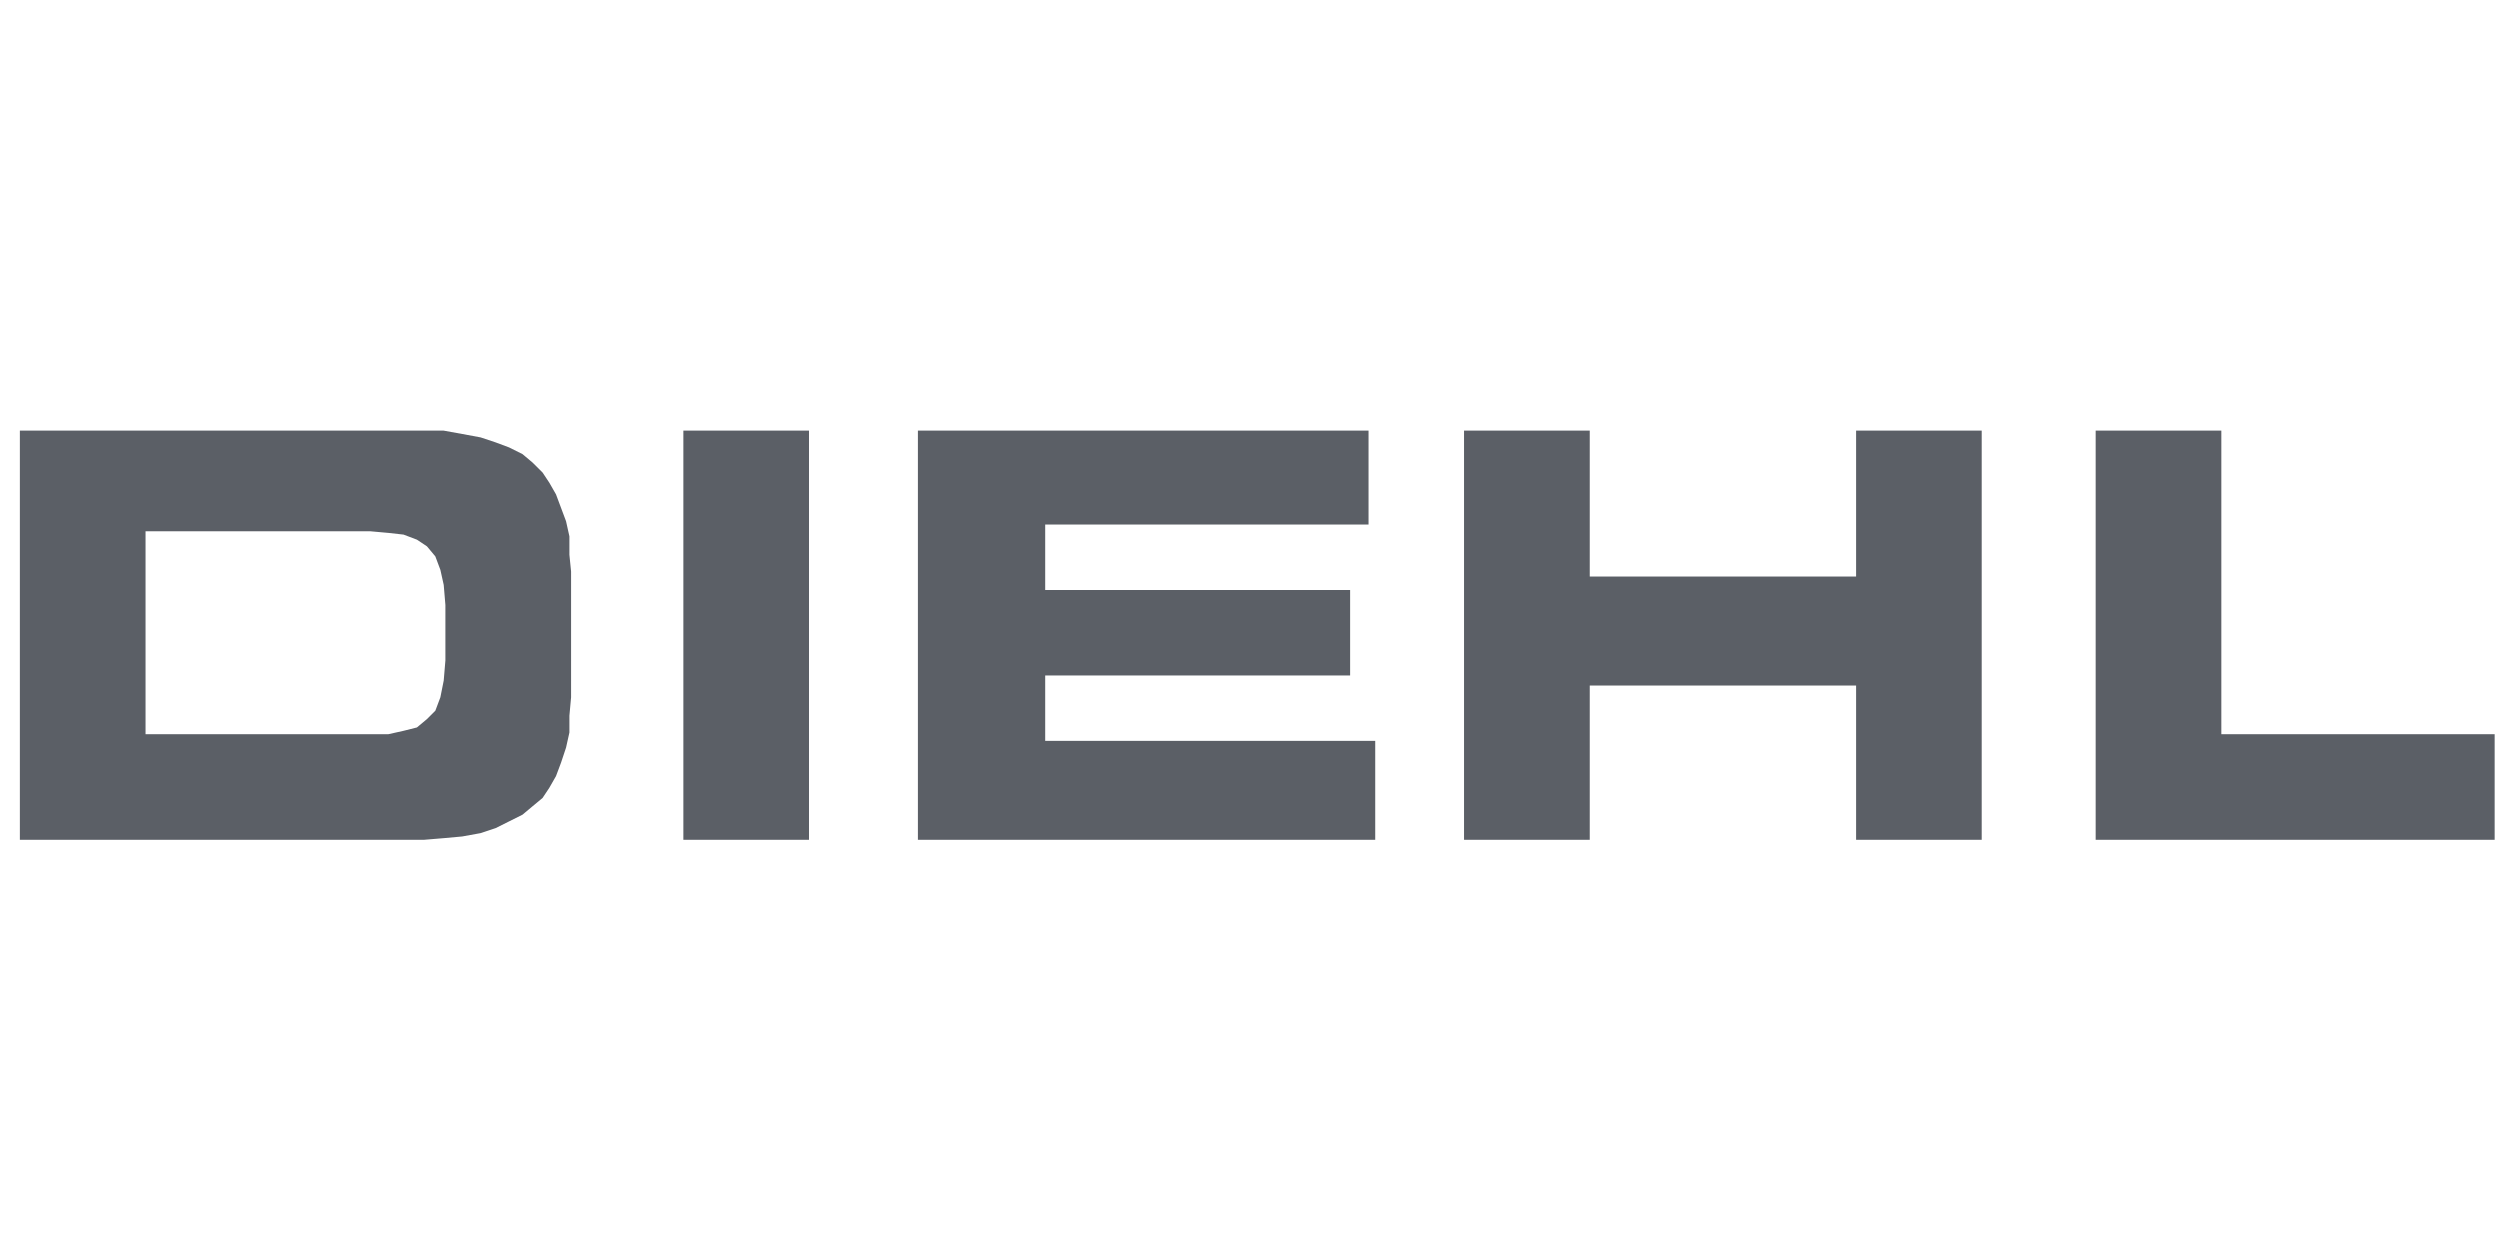 <?xml version="1.0" encoding="utf-8"?>
<!-- Generator: Adobe Illustrator 16.0.4, SVG Export Plug-In . SVG Version: 6.00 Build 0)  -->
<!DOCTYPE svg PUBLIC "-//W3C//DTD SVG 1.1//EN" "http://www.w3.org/Graphics/SVG/1.1/DTD/svg11.dtd">
<svg version="1.1" id="Ebene_1" xmlns="http://www.w3.org/2000/svg" xmlns:xlink="http://www.w3.org/1999/xlink" x="0px" y="0px"
	 width="230px" height="115px" viewBox="0 0 230 115" enable-background="new 0 0 230 115" xml:space="preserve">
<g>
	<g>
		<defs>
			<polygon id="SVGID_1_" points="0.36,39.613 229.508,39.613 229.508,110.47 0.36,110.47 0.36,39.613 			"/>
		</defs>
		<clipPath id="SVGID_2_">
			<use xlink:href="#SVGID_1_"  overflow="visible"/>
		</clipPath>
		<path clip-path="url(#SVGID_2_)" fill="#5B5F66" d="M13.39,48.875h20.652l1.696,0.153l1.388,0.154l1.231,0.467l0.925,0.616
			l0.771,0.925l0.463,1.235l0.308,1.389l0.154,1.85v5.091l-0.154,1.852l-0.308,1.544l-0.463,1.233l-0.771,0.771l-0.925,0.771
			l-1.231,0.309l-1.388,0.309h-1.696H13.39V48.875L13.39,48.875z M1.828,77.264h34.99h2.157l1.85-0.154l1.696-0.154l1.694-0.308
			l1.388-0.463l1.233-0.616l1.233-0.617l0.923-0.772l0.926-0.771l0.616-0.926l0.617-1.08l0.463-1.234l0.462-1.388l0.309-1.389
			v-1.543l0.154-1.696V52.58l-0.154-1.543v-1.694l-0.309-1.39l-0.462-1.236l-0.463-1.237l-0.617-1.077l-0.616-0.928l-0.926-0.923
			l-0.923-0.775l-1.233-0.615l-1.233-0.461l-1.388-0.461l-1.694-0.314l-1.696-0.307l-1.85-0.154h-2.157H1.828V77.264L1.828,77.264z"
			/>
		<polygon clip-path="url(#SVGID_2_)" fill="#5B5F66" points="62.869,77.264 74.428,77.264 74.428,39.466 62.869,39.466 
			62.869,77.264 		"/>
		<polygon clip-path="url(#SVGID_2_)" fill="#5B5F66" points="84.447,77.264 126.521,77.264 126.521,68.161 96.158,68.161 
			96.158,62.145 124.211,62.145 124.211,54.277 96.158,54.277 96.158,48.26 125.906,48.26 125.906,39.464 84.447,39.464 
			84.447,77.264 		"/>
		<polygon clip-path="url(#SVGID_2_)" fill="#5B5F66" points="134.691,77.264 146.257,77.264 146.257,63.071 170.761,63.071 
			170.761,77.264 182.317,77.264 182.317,39.464 170.761,39.464 170.761,53.042 146.257,53.042 146.257,39.464 134.691,39.464 
			134.691,77.264 		"/>
		<polygon clip-path="url(#SVGID_2_)" fill="#5B5F66" points="192.801,77.264 230.412,77.264 230.412,67.545 204.363,67.545 
			204.363,39.464 192.801,39.464 192.801,77.264 		"/>
	</g>
</g>
</svg>
